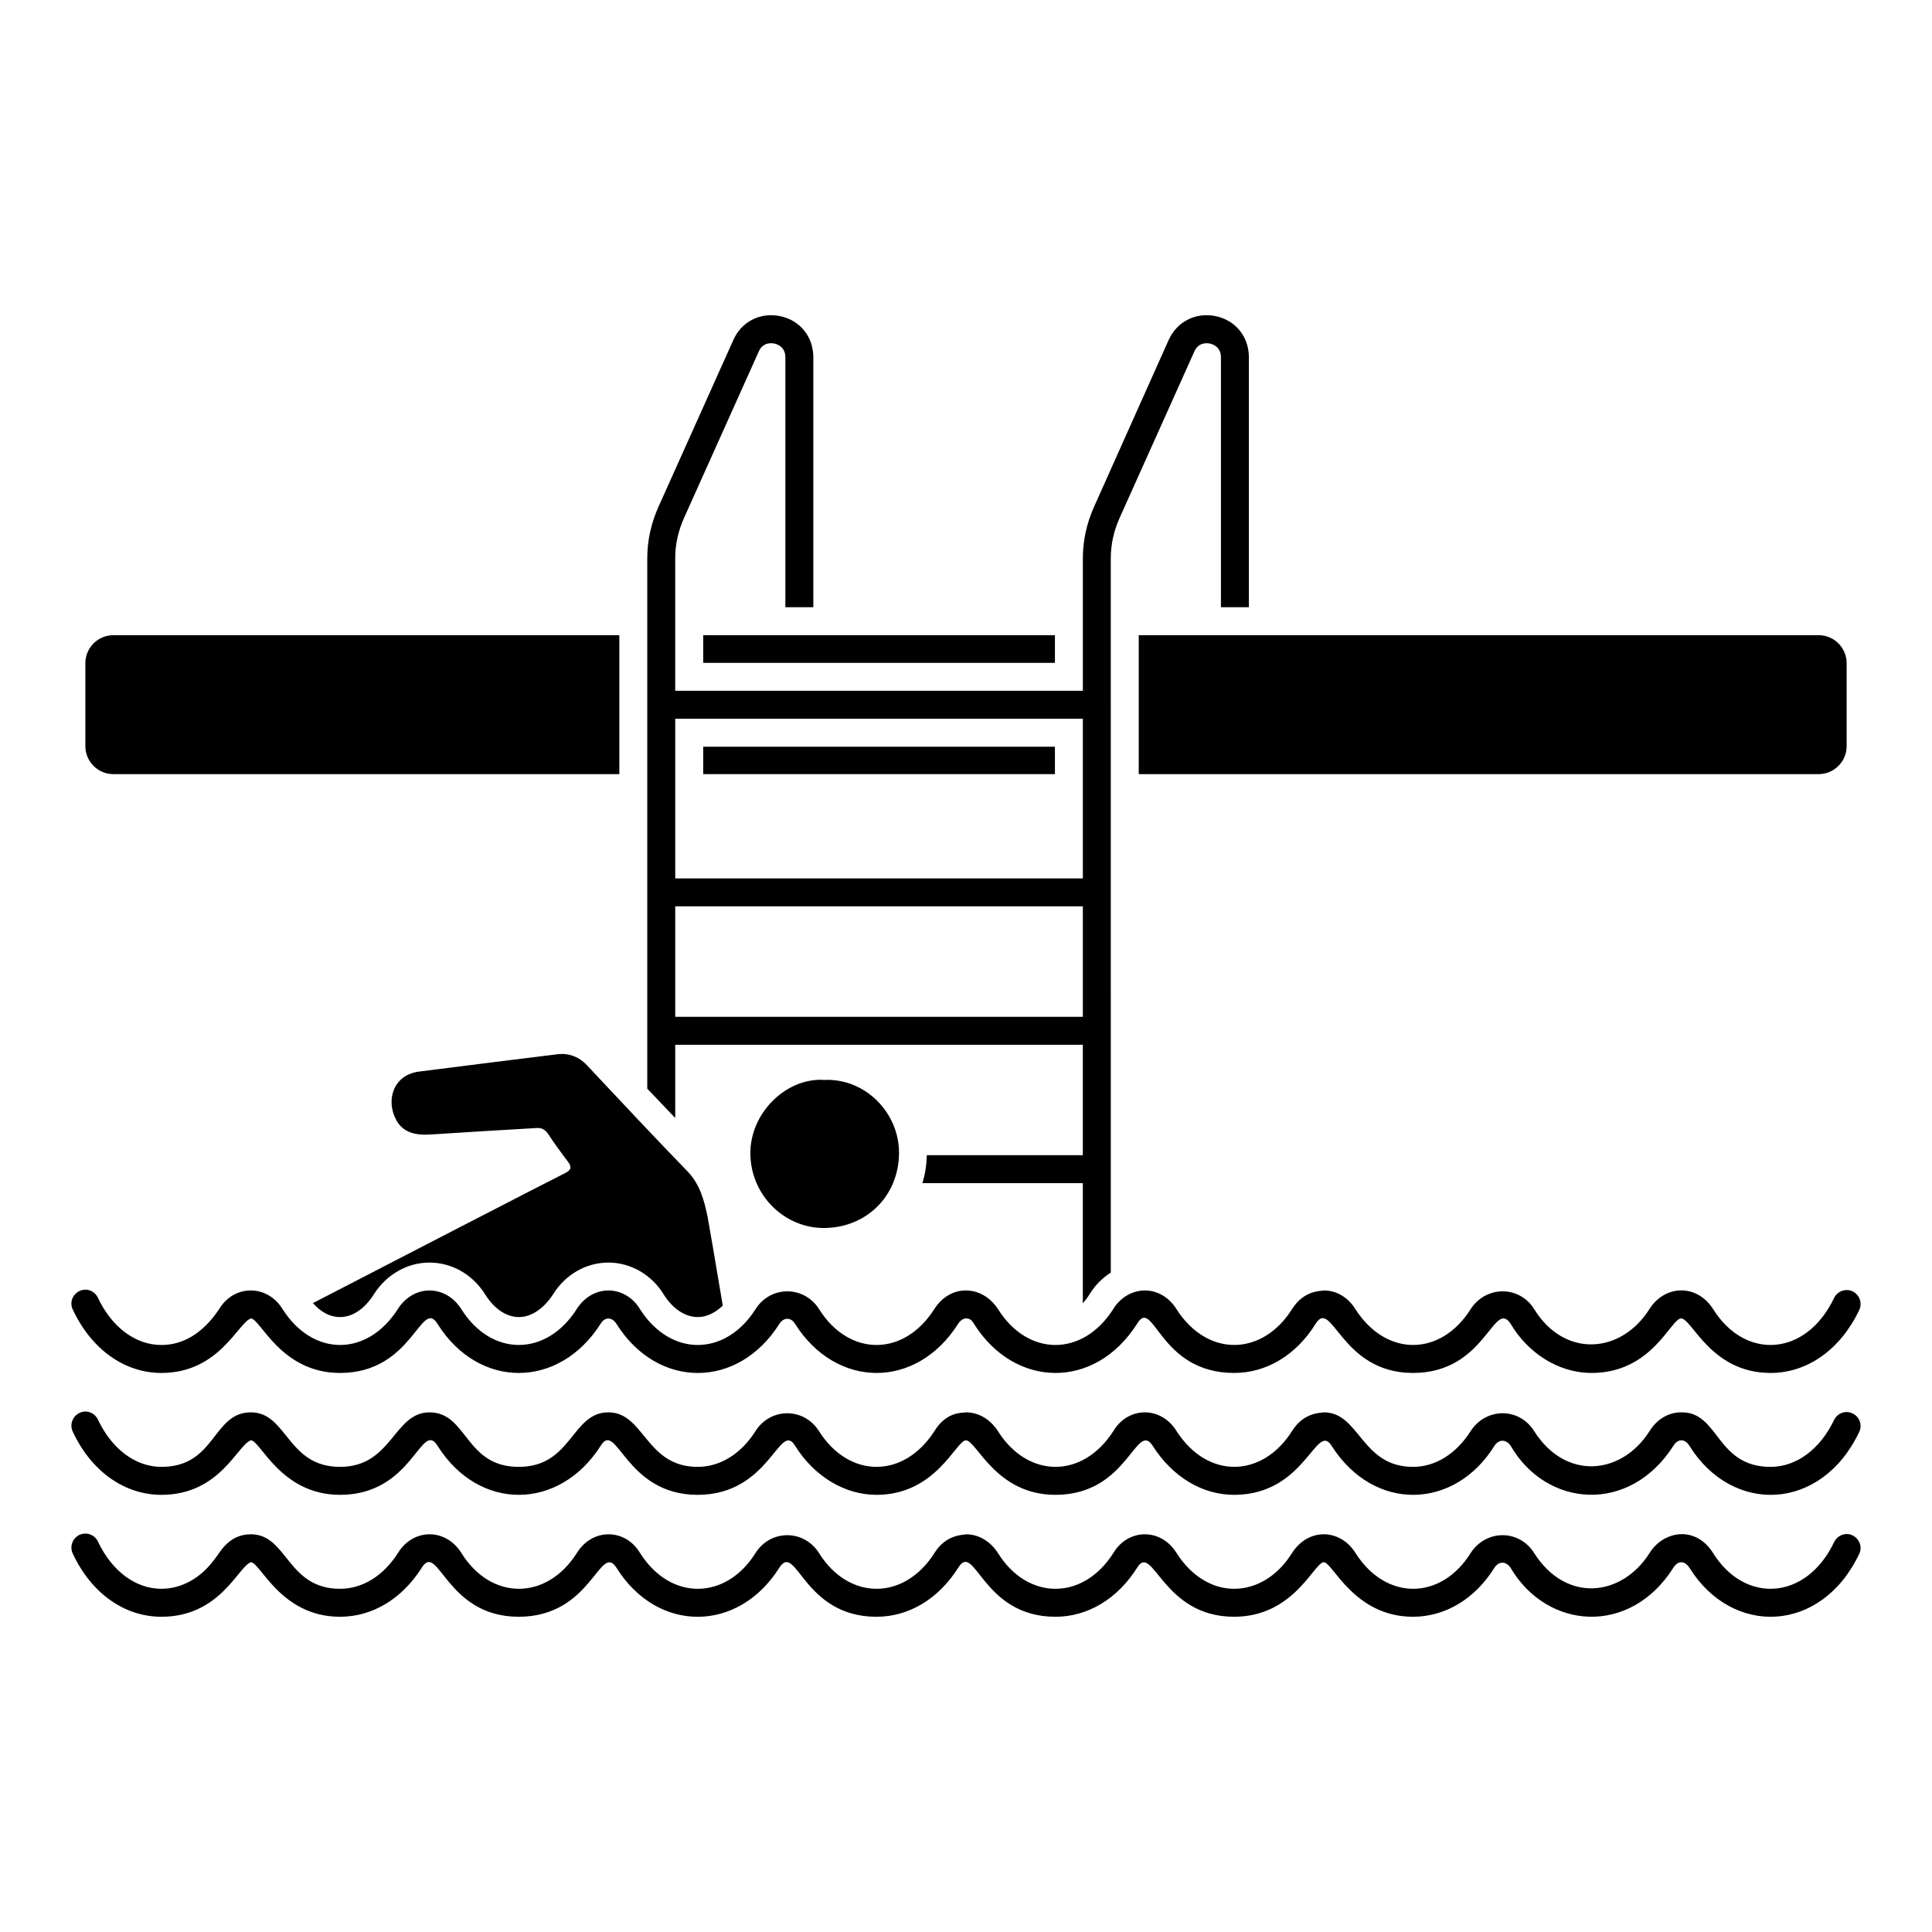 <?xml version="1.0" encoding="UTF-8"?>
<!-- Uploaded to: SVG Repo, www.svgrepo.com, Generator: SVG Repo Mixer Tools -->
<svg fill="#000000" width="800px" height="800px" version="1.1" viewBox="144 144 512 512" xmlns="http://www.w3.org/2000/svg">
 <g>
  <path d="m362.48 430.19c10.883-0.461 19.852 8.785 19.77 19.438-0.082 11.137-8.387 19.59-19.582 19.805-10.422 0.199-19.605-8.32-19.812-19.52-0.195-10.855 9.434-20.398 19.625-19.723z"/>
  <path d="m174.03 312.33h134.1v36.824h-134.1c-4.074 0-7.41-3.336-7.41-7.41v-22.004c0-4.078 3.332-7.41 7.41-7.41z"/>
  <path d="m330.36 312.33h93.207v7.336h-93.207z"/>
  <path d="m330.36 341.89h93.207v7.262h-93.207z"/>
  <path d="m633.38 319.74v22.004c0 4.074-3.336 7.41-7.41 7.41h-180.19v-36.824h180.19c4.074 0 7.41 3.332 7.41 7.41z"/>
  <path d="m636.71 523.48c-10.074 21.203-33.664 21.898-44.973 3.703-1.113-1.809-2.981-2.141-4.297 0-11.648 18.211-33.699 16.309-43.121-0.074-1.188-1.703-3.113-1.777-4.297 0.074-10.504 16.902-31.816 17.668-43.121 0-4.086-6.652-6.852 12.965-25.855 12.965-8.445 0-16.301-4.742-21.559-12.965-4.426-6.914-6.441 12.965-25.781 12.965-15.762 0-20.824-14.254-23.707-14.449-2.641 0-7.879 14.449-23.711 14.449-8.371 0-16.449-4.816-21.559-12.965-4.148-6.922-6.606 12.965-25.855 12.965-19.219 0-21.453-20.062-25.707-12.965-10.996 17.195-32.234 17.379-43.195 0-4.387-7.133-6.457 12.965-25.855 12.965-15.719 0-21.117-14.449-23.633-14.449-3.543 1.18-8.156 14.449-23.707 14.449-9.781 0-18.598-6.223-23.488-16.746-0.891-1.852-0.074-4.074 1.777-4.965 1.852-0.891 4-0.074 4.891 1.777 3.703 7.852 10 12.52 16.82 12.52 14.461 0 13.5-14.449 23.707-14.449 9.676 0 9.586 14.449 23.633 14.449 13.84 0 14.18-14.449 23.711-14.449 10.078 0 9.367 14.449 23.637 14.449 14.176 0 13.945-14.449 23.781-14.449 9.527 0 9.867 14.449 23.633 14.449 6 0 11.559-3.484 15.336-9.484 4-6.297 12.816-6.297 16.82 0 7.891 12.531 22.41 12.754 30.598 0 3.356-5.418 7.578-4.734 8.375-4.965 3.332 0 6.445 1.852 8.445 4.965 7.891 12.531 22.414 12.754 30.598 0 3.871-6.504 12.582-6.723 16.746 0 8.305 12.934 22.832 12.336 30.598 0 3.223-5.129 7.695-4.758 8.445-4.965 9.527 0 9.867 14.449 23.637 14.449 5.926 0 11.484-3.484 15.262-9.484 4.074-6.297 12.891-6.297 16.816 0 8.34 13.168 23.199 11.684 30.602 0 1.926-3.113 4.965-4.965 8.371-4.965 10.094-0.211 9.152 14.449 23.711 14.449 6.816 0 13.113-4.668 16.82-12.445 0.891-1.852 3.113-2.594 4.891-1.703 1.836 0.82 2.648 3.043 1.762 4.894z"/>
  <path d="m636.71 555.79c-10.074 21.203-33.664 21.898-44.973 3.703-1.258-1.891-3.031-2.059-4.297 0-11.473 18.094-33.422 16.445-43.121 0-1.188-1.777-3.113-1.852-4.297 0-5.113 8.223-13.039 12.965-21.559 12.965-15.637 0-21.301-14.449-23.637-14.449-2.574 0-7.844 14.449-23.785 14.449-19.078 0-21.551-19.898-25.707-12.965-5.262 8.297-13.113 12.965-21.633 12.965-19.492 0-21.316-20.23-25.781-12.965-5.262 8.297-13.113 12.965-21.633 12.965-19.535 0-21.23-20.074-25.785-12.965-10.871 17.242-32.273 17.355-43.117 0-4.445-6.938-6.453 12.965-25.93 12.965-19.344 0-21.305-20.129-25.711-12.965-5.262 8.297-13.113 12.965-21.633 12.965-15.719 0-21.117-14.449-23.633-14.449-3.336 1.113-8.117 14.449-23.707 14.449-9.781 0-18.598-6.223-23.488-16.746-0.891-1.852-0.074-4.074 1.777-4.965 1.852-0.816 4-0.074 4.891 1.777 3.703 7.852 10 12.52 16.82 12.52 5.41 0 10.52-2.891 14.152-7.926 1.234-1.367 3.457-6.519 9.559-6.519 9.715 0 9.57 14.449 23.633 14.449 5.926 0 11.484-3.41 15.336-9.484 4.148-6.703 12.777-6.523 16.82 0 7.852 12.621 22.566 12.668 30.598 0 4.137-6.68 12.848-6.543 16.746 0 8.195 12.922 22.902 12.375 30.602 0 4-6.297 12.816-6.297 16.82 0 7.82 12.57 22.527 12.727 30.598 0 3.086-4.984 7.625-4.75 8.375-4.965 3.332 0 6.445 1.852 8.445 4.965 7.82 12.57 22.531 12.727 30.598 0 3.871-6.504 12.582-6.723 16.746 0 3.852 6.074 9.41 9.484 15.262 9.484 5.926 0 11.559-3.41 15.336-9.484 4.418-6.875 12.883-6.359 16.82 0 8.117 12.797 22.754 12.492 30.523 0 4.074-6.297 12.891-6.297 16.816 0 8.438 13.316 23.238 11.617 30.602 0 3.648-5.894 12.18-7.387 16.82 0 8.434 13.559 24.723 12.562 32.082-2.891 0.891-1.852 3.113-2.668 4.891-1.777 1.832 0.895 2.644 3.117 1.758 4.894z"/>
  <path d="m163.28 491.03c-0.891-1.852-0.074-4 1.777-4.891 1.852-0.891 4-0.074 4.891 1.777 3.703 7.856 10 12.52 16.82 12.52 5.176 0 10.648-2.512 15.336-9.559 3.996-6.555 12.723-6.496 16.746 0 8.129 12.824 22.57 12.656 30.598 0 1.926-3.039 5.039-4.891 8.371-4.891 3.332 0 6.519 1.852 8.445 4.965 7.965 12.652 22.531 12.652 30.598-0.074 1.926-3.039 5.039-4.891 8.375-4.891 3.332 0 6.519 1.852 8.371 4.965 8.301 12.934 22.824 12.352 30.602 0 4-6.297 12.816-6.297 16.82-0.074 7.852 12.625 22.441 12.859 30.598 0 1.926-3.039 4.965-4.891 8.301-4.891h0.074c3.332 0 6.445 1.852 8.445 4.891 7.852 12.625 22.445 12.859 30.598 0 1.852-3.039 5.039-4.891 8.371-4.891s6.445 1.852 8.371 4.965c8.301 12.934 22.832 12.336 30.598 0 3.223-5.129 7.695-4.758 8.445-4.965 3.406 0 6.445 1.852 8.371 4.965 8.234 12.828 22.688 12.449 30.523 0 4.074-6.297 12.891-6.297 16.816-0.074 8.02 13.082 23.074 11.965 30.602 0 4.047-6.383 12.512-6.699 16.82 0 8.5 13.668 24.684 12.641 32.082-2.891 0.891-1.852 3.113-2.594 4.891-1.777 1.852 0.891 2.668 3.113 1.777 4.965-4.965 10.445-13.707 16.672-23.488 16.672-15.852 0-20.828-14.445-23.711-14.445-2.734 0-7.637 14.445-23.707 14.445-9.172 0-17.117-5.633-21.484-13.039-4.519-6.773-6.519 13.039-25.855 13.039-19.203 0-21.438-20.16-25.855-12.965-5.113 8.223-12.965 12.965-21.562 12.965-19.953 0-21.316-20.363-25.707-13.039-11.137 17.57-32.398 17.188-43.195 0.074-0.594-0.961-1.039-1.48-2.148-1.48-0.742 0-1.48 0.52-2.074 1.406-11.113 17.531-32.344 17.219-43.195 0.074-1.109-1.852-3.035-1.852-4.223 0-10.855 17.215-32.16 17.379-43.117 0-1.191-1.926-3.117-1.926-4.227-0.07-10.961 17.293-32.234 17.453-43.195 0.074-4.406-7.16-6.441 12.965-25.855 12.965-15.719 0-21.117-14.445-23.633-14.445-3.387 1.129-8.383 14.445-23.707 14.445-9.785 0-18.602-6.297-23.492-16.82z"/>
  <path d="m335.54 490c-2 1.926-4.297 3.039-6.594 3.039-3.332 0-6.594-2.148-8.965-5.852-3.188-5.336-8.816-8.594-14.742-8.594-5.852 0-11.336 3.113-14.594 8.297-2.519 3.926-5.852 6.148-9.113 6.148-3.332 0-6.519-2.148-8.965-6-3.262-5.262-8.816-8.445-14.742-8.445-5.852 0-11.336 3.113-14.672 8.297-2.445 3.926-5.703 6.148-9.039 6.148-2.594 0-5.039-1.258-7.188-3.703 20.746-10.742 62.234-32.156 66.828-34.453 1.703-0.816 1.777-1.703 0.742-3.039-1.777-2.371-3.555-4.742-5.188-7.262-0.891-1.332-1.852-1.777-3.336-1.629-9.336 0.52-18.598 1.109-27.859 1.703-3.703 0.223-7.188-0.297-9.113-3.852-2.816-5.188-0.816-11.93 6-12.816 0.891-0.148 35.934-4.519 36.676-4.594 2.965-0.371 5.703 0.594 7.856 2.891 8.816 9.41 17.633 18.82 26.672 28.152 3.336 3.481 4.445 7.781 5.336 12.152 0.074 0.219 2.297 13.184 4 23.41z"/>
  <path d="m466.23 227.79c-5.336-1.109-10.297 1.406-12.52 6.297l-19.781 44.23c-1.926 4.297-2.961 8.891-2.961 13.633v35.117h-108.03v-35.117c0-3.703 0.816-7.262 2.297-10.594l19.855-44.23c1.113-2.519 3.484-2.223 4.148-2.074 0.668 0.148 2.891 0.816 2.891 3.629v66.234h7.41v-66.234c0-5.41-3.484-9.781-8.742-10.891-5.262-1.109-10.297 1.406-12.445 6.297l-19.855 44.23c-1.926 4.297-2.965 8.891-2.965 13.633v140.55c2.445 2.594 4.965 5.188 7.41 7.781v-19.41h108.02v29.266h-41.344c-0.074 2.594-0.445 5.113-1.184 7.41h42.527v31.859c0.594-0.742 1.258-1.555 1.852-2.519 1.406-2.297 3.332-4.223 5.559-5.633l-0.004-189.3c0-3.703 0.816-7.262 2.297-10.594l19.855-44.23c1.109-2.519 3.481-2.223 4.148-2.074 0.664 0.148 2.891 0.816 2.891 3.629v66.234h7.41v-66.234c-0.004-5.41-3.484-9.781-8.746-10.891zm-35.266 185.67h-108.02v-29.266h108.02zm0-36.676h-108.02v-42.305h108.02z"/>
 </g>
</svg>